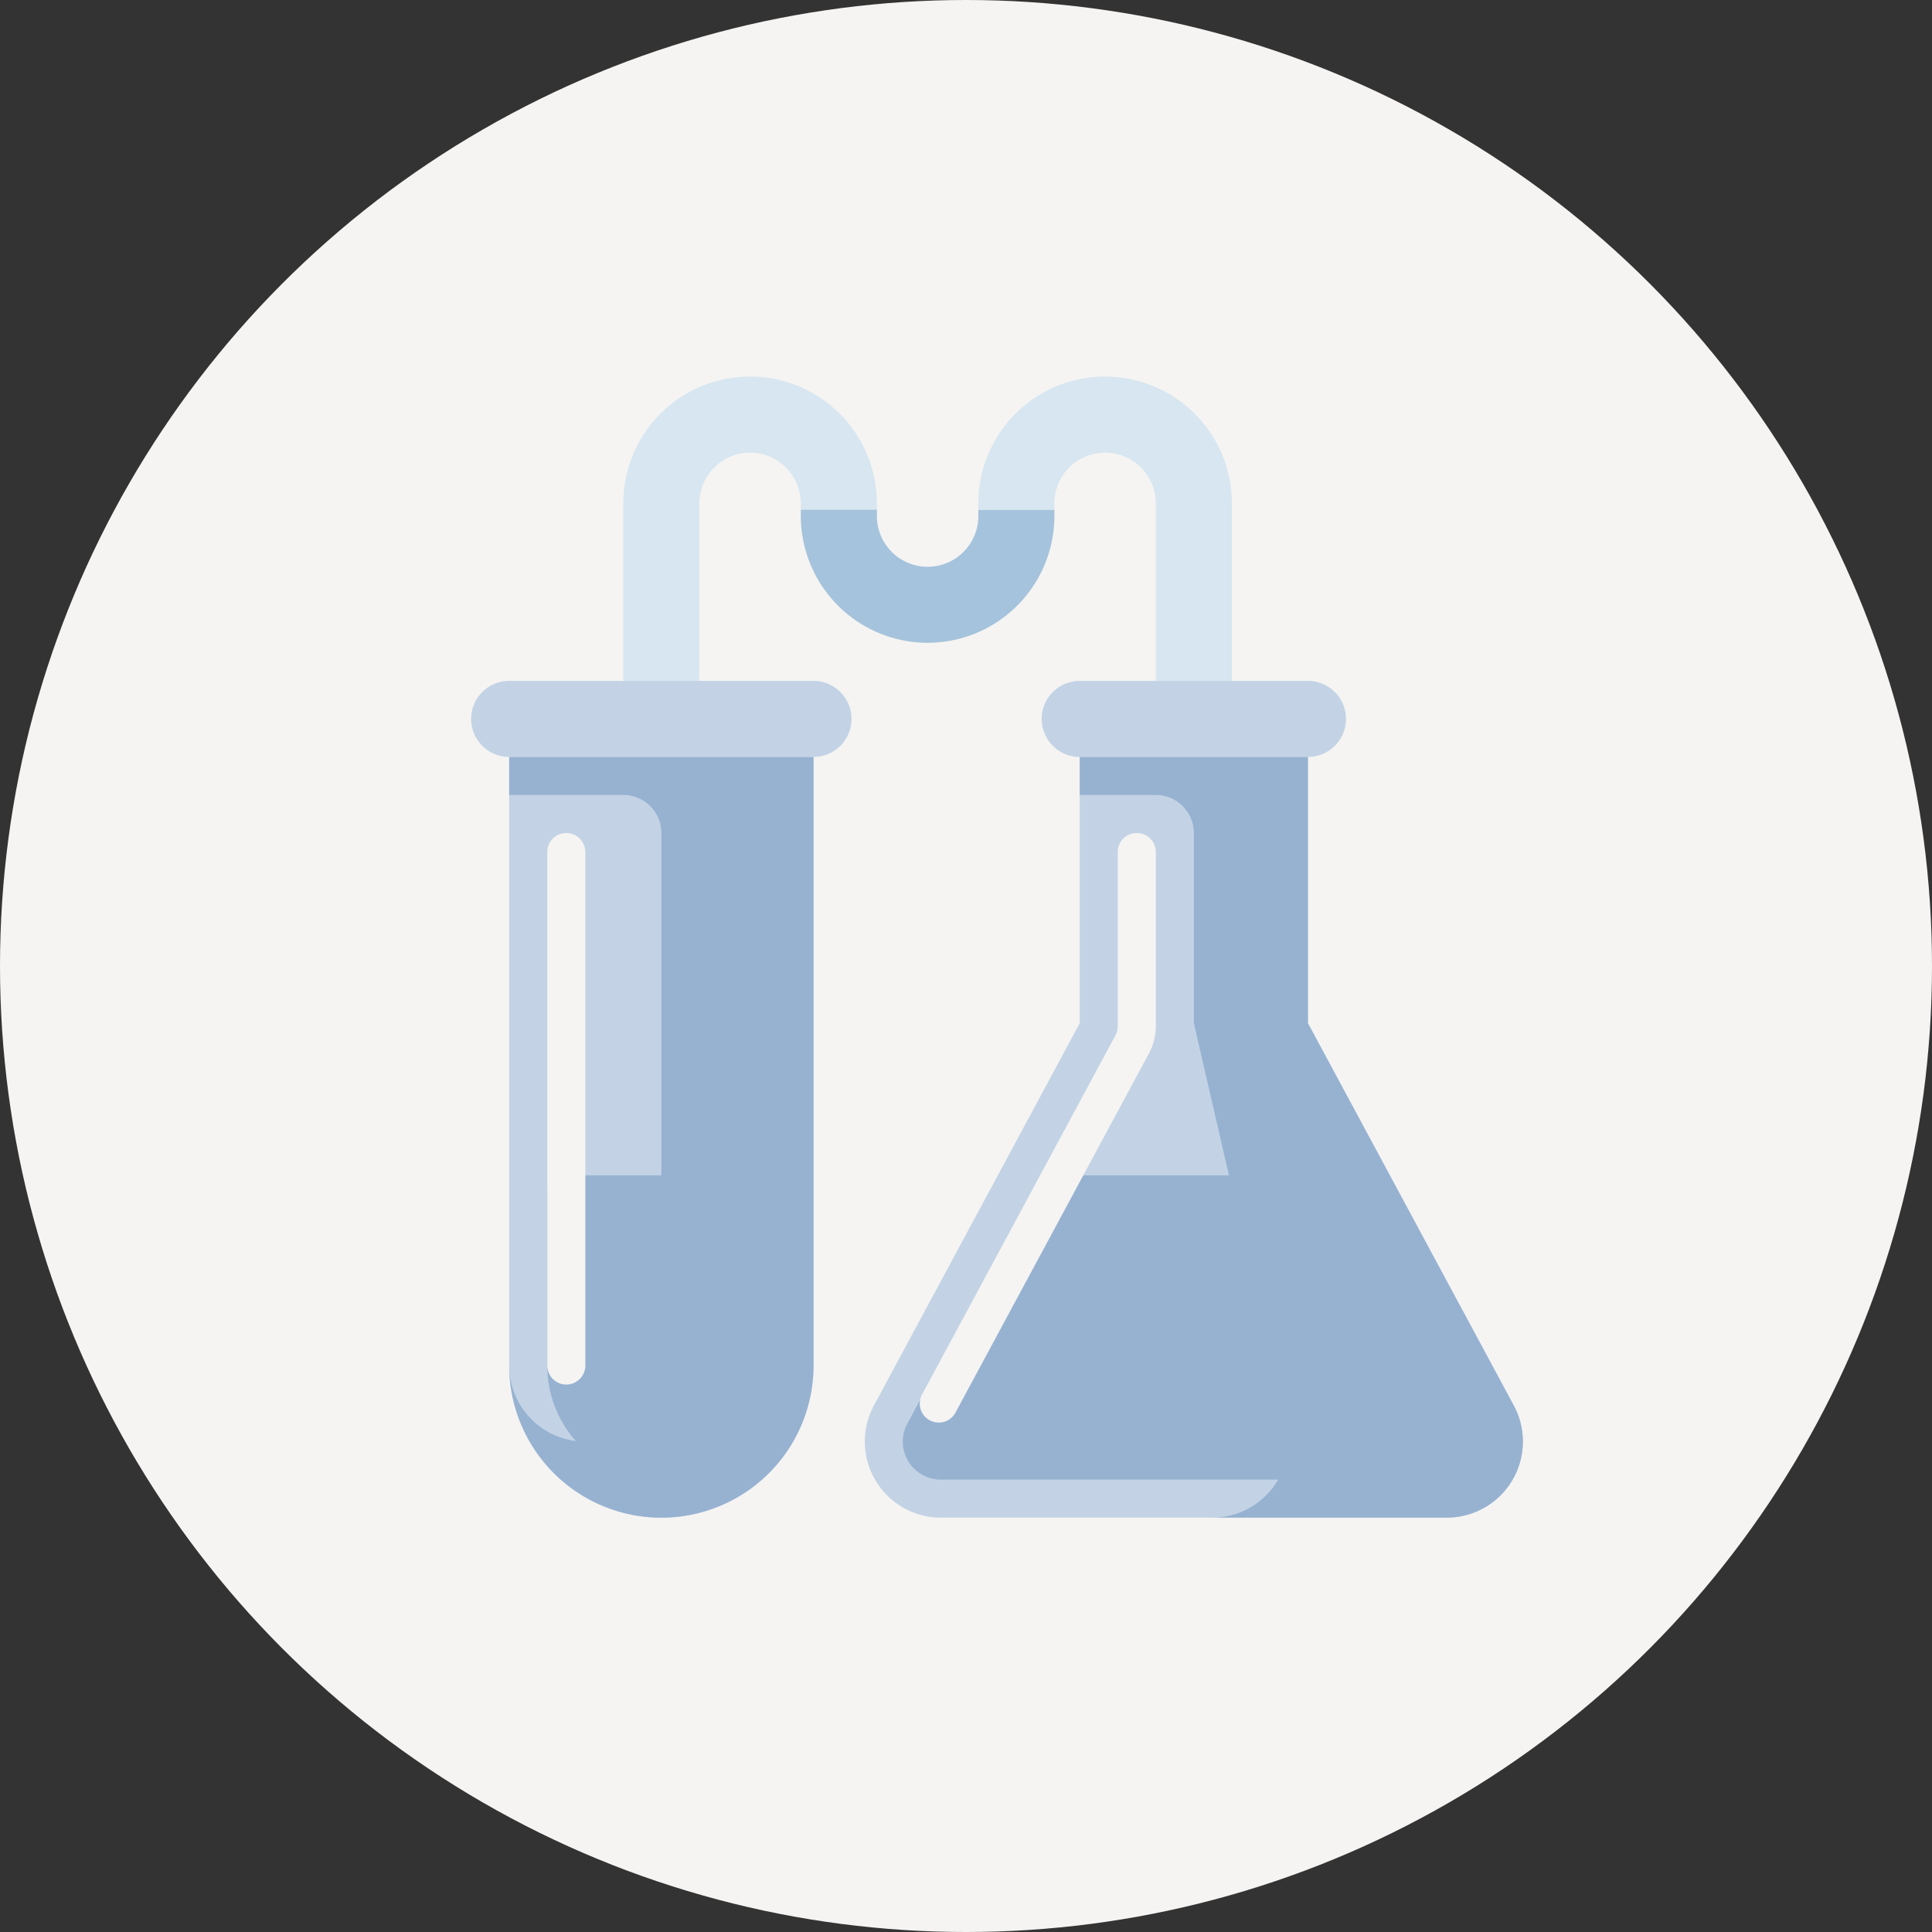 <svg xmlns="http://www.w3.org/2000/svg" xmlns:xlink="http://www.w3.org/1999/xlink" width="125" height="125" viewBox="0 0 125 125">
  <rect x="0" y="0" width="125" height="125" fill="#333333" stroke="none"/>
  <defs>
    <clipPath id="clip-path">
      <circle id="Ellipse_1" data-name="Ellipse 1" cx="62.5" cy="62.5" r="62.5" fill="#f5f4f2"/>
    </clipPath>
  </defs>
  <g id="Gruppe_143" data-name="Gruppe 143" transform="translate(-498 -4258)">
    <g id="Gruppe_maskieren_7" data-name="Gruppe maskieren 7" transform="translate(498 4258)" clip-path="url(#clip-path)">
      <g id="chemie_2_" data-name="chemie (2)">
        <circle id="Ellipse_14" data-name="Ellipse 14" cx="62.5" cy="62.5" r="62.5" fill="#f5f4f2"/>
        <g id="Gruppe_133" data-name="Gruppe 133" transform="translate(30.483 24.365)">
          <g id="Gruppe_132" data-name="Gruppe 132">
            <g id="Gruppe_119" data-name="Gruppe 119" transform="translate(25.46 19.688)">
              <g id="Gruppe_110" data-name="Gruppe 110" transform="translate(0 4.922)">
                <path id="Pfad_256" data-name="Pfad 256" d="M81.412,74.448,68.092,49.711V32.484H53.326V49.711L40.007,74.448A4.922,4.922,0,0,0,44.34,81.7H77.078A4.922,4.922,0,0,0,81.412,74.448Z" transform="translate(-39.411 -32.484)" fill="#c3d3e5"/>
              </g>
              <g id="Gruppe_111" data-name="Gruppe 111" transform="translate(11.454)">
                <path id="Pfad_257" data-name="Pfad 257" d="M70.383,31.5H55.617a2.461,2.461,0,0,1,0-4.922H70.383a2.461,2.461,0,0,1,0,4.922Z" transform="translate(-53.156 -26.578)" fill="#c3d3e5"/>
              </g>
              <g id="Gruppe_112" data-name="Gruppe 112" transform="translate(13.915 4.922)">
                <path id="Pfad_258" data-name="Pfad 258" d="M84.195,74.448,70.875,49.711V32.484H56.109v2.461h4.922a2.461,2.461,0,0,1,2.461,2.461v12.3l5.992,25.964a4.922,4.922,0,0,1-4.8,6.029H79.861A4.922,4.922,0,0,0,84.195,74.448Z" transform="translate(-56.109 -32.484)" fill="#97b2d1"/>
              </g>
              <g id="Gruppe_113" data-name="Gruppe 113" transform="translate(2.46 31.992)">
                <path id="Pfad_259" data-name="Pfad 259" d="M69.62,64.969H52.783a2.461,2.461,0,0,0-2.167,1.294L42.665,81.029a2.461,2.461,0,0,0,2.167,3.628H77.57a2.461,2.461,0,0,0,2.167-3.628L71.787,66.263a2.462,2.462,0,0,0-2.167-1.294Z" transform="translate(-42.363 -64.969)" fill="#97b2d1"/>
              </g>
              <g id="Gruppe_114" data-name="Gruppe 114" transform="translate(23.569 31.992)">
                <path id="Pfad_260" data-name="Pfad 260" d="M73.841,64.969H67.695l3.72,16.12a4.885,4.885,0,0,1-.534,3.568H81.792a2.461,2.461,0,0,0,2.167-3.628L76.008,66.263A2.461,2.461,0,0,0,73.841,64.969Z" transform="translate(-67.695 -64.969)" fill="#97b2d1"/>
              </g>
              <g id="Gruppe_115" data-name="Gruppe 115" transform="translate(3.565 9.844)">
                <path id="Pfad_261" data-name="Pfad 261" d="M44.919,76.535a1.231,1.231,0,0,1-1.082-1.814L56.353,51.478a1.234,1.234,0,0,0,.147-.583V39.621a1.23,1.23,0,0,1,2.461,0V50.895a3.7,3.7,0,0,1-.441,1.75L46,75.888A1.23,1.23,0,0,1,44.919,76.535Z" transform="translate(-43.689 -38.391)" fill="#f5f4f2"/>
              </g>
              <g id="Gruppe_116" data-name="Gruppe 116" transform="translate(11.454 41.836)">
                <circle id="Ellipse_15" data-name="Ellipse 15" cx="3.691" cy="3.691" r="3.691" fill="#97b2d1"/>
              </g>
              <g id="Gruppe_117" data-name="Gruppe 117" transform="translate(17.606 34.453)">
                <circle id="Ellipse_16" data-name="Ellipse 16" cx="2.461" cy="2.461" r="2.461" fill="#97b2d1"/>
              </g>
              <g id="Gruppe_118" data-name="Gruppe 118" transform="translate(28.681 41.836)">
                <circle id="Ellipse_17" data-name="Ellipse 17" cx="2.461" cy="2.461" r="2.461" fill="#97b2d1"/>
              </g>
            </g>
            <g id="Gruppe_128" data-name="Gruppe 128" transform="translate(0 19.688)">
              <g id="Gruppe_120" data-name="Gruppe 120" transform="translate(2.461 4.922)">
                <path id="Pfad_262" data-name="Pfad 262" d="M21.656,81.7A9.844,9.844,0,0,0,31.5,71.859V32.484H11.813V71.859A9.844,9.844,0,0,0,21.656,81.7Z" transform="translate(-11.813 -32.484)" fill="#c3d3e5"/>
              </g>
              <g id="Gruppe_121" data-name="Gruppe 121">
                <path id="Pfad_263" data-name="Pfad 263" d="M31.008,31.5H11.32a2.461,2.461,0,0,1,0-4.922H31.008a2.461,2.461,0,0,1,0,4.922Z" transform="translate(-8.859 -26.578)" fill="#c3d3e5"/>
              </g>
              <g id="Gruppe_122" data-name="Gruppe 122" transform="translate(2.461 4.922)">
                <path id="Pfad_264" data-name="Pfad 264" d="M11.813,32.484v2.461H19.2a2.461,2.461,0,0,1,2.461,2.461V71.859a4.922,4.922,0,0,1-9.844,0,9.844,9.844,0,0,0,19.688,0V32.484Z" transform="translate(-11.813 -32.484)" fill="#97b2d1"/>
              </g>
              <g id="Gruppe_123" data-name="Gruppe 123" transform="translate(4.922 31.992)">
                <path id="Pfad_265" data-name="Pfad 265" d="M22.148,84.656a7.383,7.383,0,0,1-7.383-7.383V66.2A1.231,1.231,0,0,1,16,64.969H28.3a1.231,1.231,0,0,1,1.23,1.23V77.273A7.383,7.383,0,0,1,22.148,84.656Z" transform="translate(-14.766 -64.969)" fill="#97b2d1"/>
              </g>
              <g id="Gruppe_124" data-name="Gruppe 124" transform="translate(6.769 31.992)">
                <path id="Pfad_266" data-name="Pfad 266" d="M28.67,64.969H22.518v12.3a4.914,4.914,0,0,1-5.536,4.882A7.381,7.381,0,0,0,29.9,77.273V66.2A1.231,1.231,0,0,0,28.67,64.969Z" transform="translate(-16.982 -64.969)" fill="#97b2d1"/>
              </g>
              <g id="Gruppe_125" data-name="Gruppe 125" transform="translate(6.152 36.914)">
                <circle id="Ellipse_18" data-name="Ellipse 18" cx="2.461" cy="2.461" r="2.461" fill="#97b2d1"/>
              </g>
              <g id="Gruppe_126" data-name="Gruppe 126" transform="translate(14.766 34.453)">
                <circle id="Ellipse_19" data-name="Ellipse 19" cx="1.23" cy="1.23" r="1.23" fill="#97b2d1"/>
              </g>
              <g id="Gruppe_127" data-name="Gruppe 127" transform="translate(4.922 9.844)">
                <path id="Pfad_267" data-name="Pfad 267" d="M16,74.074a1.231,1.231,0,0,1-1.23-1.23V39.621a1.23,1.23,0,1,1,2.461,0V72.844A1.231,1.231,0,0,1,16,74.074Z" transform="translate(-14.766 -38.391)" fill="#f5f4f2"/>
              </g>
            </g>
            <g id="Gruppe_129" data-name="Gruppe 129" transform="translate(9.844)">
              <path id="Pfad_268" data-name="Pfad 268" d="M25.594,22.641H20.672V11.156a8.2,8.2,0,1,1,16.406,0v.41H32.156v-.41a3.281,3.281,0,1,0-6.562,0Z" transform="translate(-20.672 -2.953)" fill="#d7e6f0"/>
            </g>
            <g id="Gruppe_130" data-name="Gruppe 130" transform="translate(21.328 8.613)">
              <path id="Pfad_269" data-name="Pfad 269" d="M42.656,21.9a8.212,8.212,0,0,1-8.2-8.2v-.41h4.922v.41a3.281,3.281,0,0,0,6.562,0v-.41h4.922v.41A8.212,8.212,0,0,1,42.656,21.9Z" transform="translate(-34.453 -13.289)" fill="#a5c3dc"/>
            </g>
            <g id="Gruppe_131" data-name="Gruppe 131" transform="translate(32.812)">
              <path id="Pfad_270" data-name="Pfad 270" d="M64.641,22.641H59.719V11.156a3.281,3.281,0,0,0-6.563,0v.41H48.234v-.41a8.2,8.2,0,0,1,16.406,0Z" transform="translate(-48.234 -2.953)" fill="#d7e6f0"/>
            </g>
          </g>
        </g>
      </g>
    </g>
  </g>
</svg>
